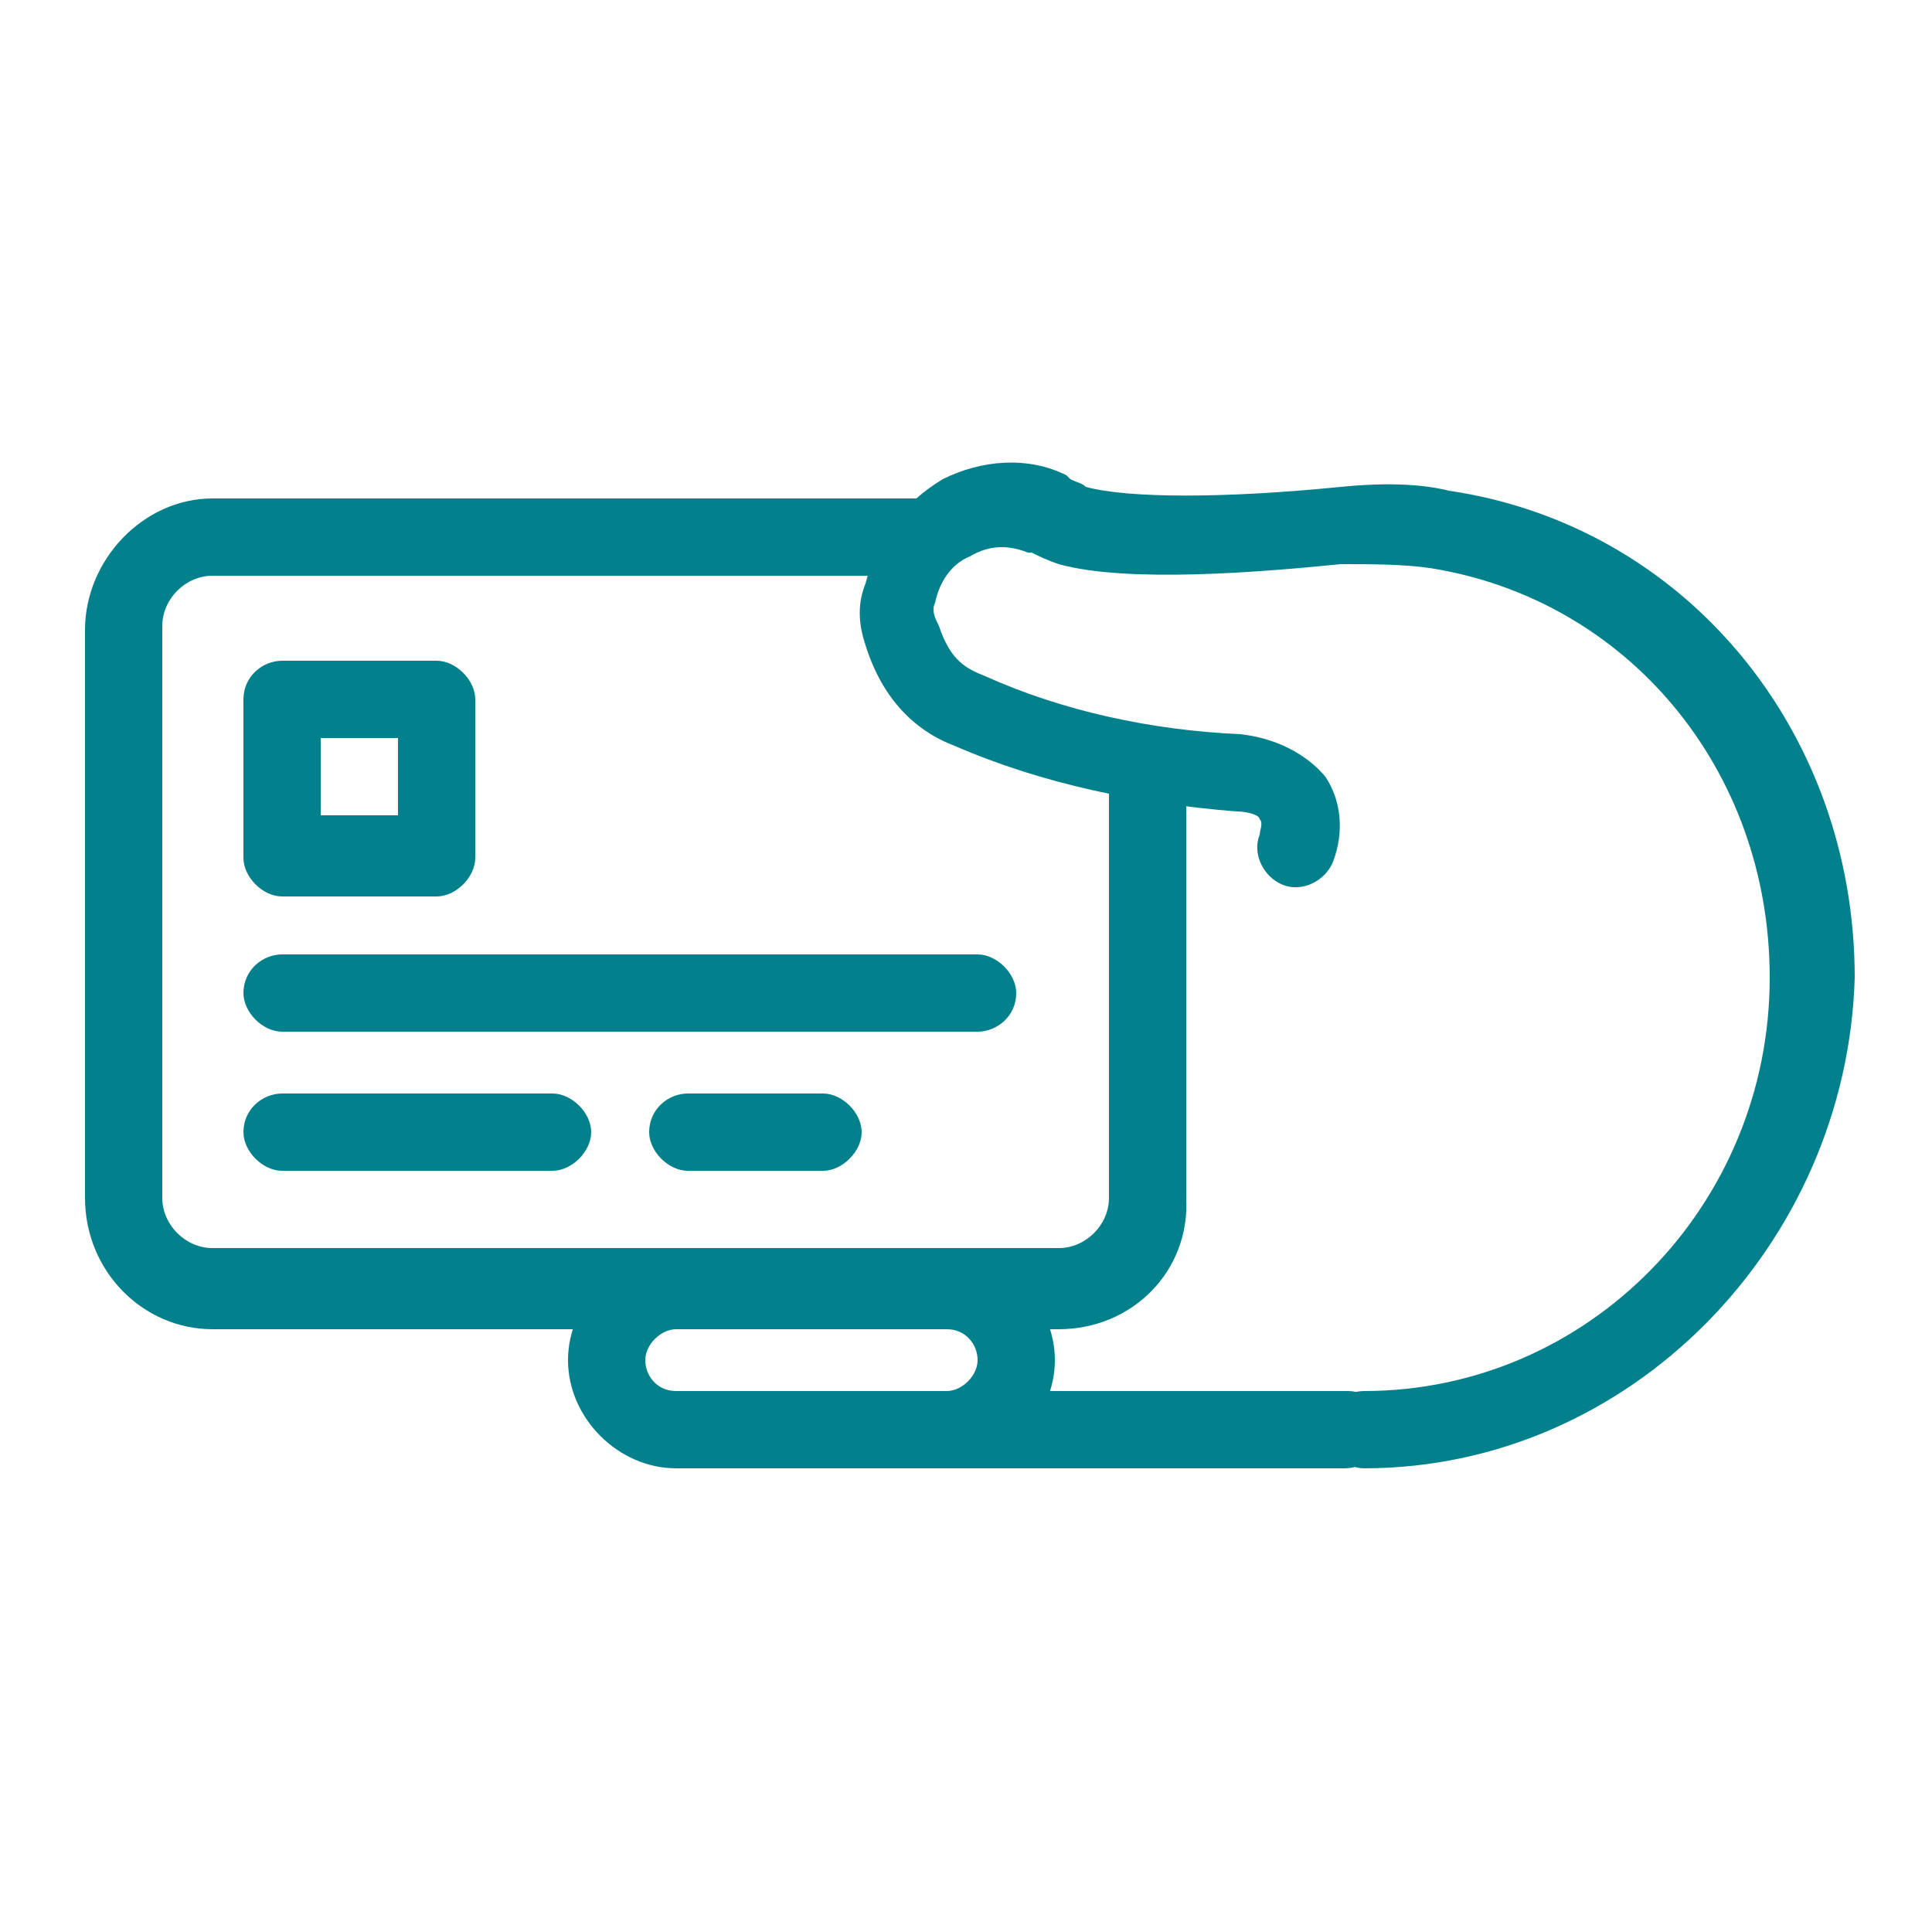 <?xml version="1.0" encoding="UTF-8"?> <svg xmlns="http://www.w3.org/2000/svg" xmlns:xlink="http://www.w3.org/1999/xlink" id="Layer_1" x="0px" y="0px" viewBox="0 0 50 50" style="enable-background:new 0 0 50 50;" xml:space="preserve"> <style type="text/css"> .st0{fill:none;} .st1{fill:#02818C;} </style> <rect class="st0" width="50" height="50"></rect> <g> <path class="st1" d="M34.8,38H17.8c-0.5,0-1-0.5-1-1c0-0.6,0.5-1,1-1h17.1c0.5,0,1,0.5,1,1C35.8,37.5,35.4,38,34.8,38z M27.4,34.4 H5.5c-1.8,0-3.3-1.5-3.3-3.4V16.3c0-1.8,1.5-3.4,3.3-3.4h18.2c0.5,0,1,0.5,1,1c0,0.6-0.5,1-1,1H5.5c-0.7,0-1.3,0.6-1.3,1.3V31 c0,0.7,0.6,1.3,1.3,1.3h21.9c0.7,0,1.3-0.6,1.3-1.3l0-10.9c0-0.6,0.5-1,1-1s1,0.5,1,1V31C30.8,32.9,29.3,34.4,27.4,34.4z"></path> <path class="st1" d="M25.3,26.7h-18c-0.5,0-1-0.5-1-1c0-0.6,0.5-1,1-1h18c0.5,0,1,0.5,1,1C26.3,26.3,25.8,26.7,25.3,26.7L25.3,26.7 z M14.3,30.3h-7c-0.5,0-1-0.5-1-1c0-0.6,0.5-1,1-1h7c0.5,0,1,0.5,1,1C15.3,29.8,14.8,30.3,14.3,30.3z M21.3,30.3h-3.5 c-0.5,0-1-0.5-1-1c0-0.6,0.5-1,1-1h3.5c0.5,0,1,0.5,1,1C22.3,29.8,21.8,30.3,21.3,30.3z M11.3,23.2h-4c-0.5,0-1-0.5-1-1v-4.1 c0-0.6,0.5-1,1-1h4c0.5,0,1,0.5,1,1v4.1C12.3,22.7,11.8,23.2,11.3,23.2z M8.3,21.1h2v-2h-2V21.1L8.3,21.1z M35.3,38 c-0.5,0-1-0.5-1-1c0-0.6,0.5-1,1-1c5.8,0,10.5-4.8,10.5-10.7c0-5.4-3.7-9.8-8.8-10.6c-0.7-0.1-1.5-0.1-2.3-0.1 c-2,0.2-5.5,0.5-7.3,0c-0.3-0.1-0.5-0.2-0.7-0.3h-0.1c-0.5-0.2-1-0.2-1.5,0.1c-0.5,0.2-0.8,0.7-0.9,1.2c-0.1,0.2,0,0.4,0.1,0.6 c0.3,0.9,0.7,1.1,1.2,1.3c2,0.9,4.3,1.4,6.6,1.5c0.9,0.1,1.7,0.5,2.2,1.1c0.4,0.6,0.5,1.4,0.2,2.2c-0.2,0.5-0.8,0.8-1.3,0.6 c-0.5-0.2-0.8-0.8-0.6-1.3c0-0.1,0.1-0.3,0-0.4c0-0.1-0.3-0.2-0.6-0.2c-2.5-0.2-5-0.7-7.3-1.7c-0.8-0.3-1.8-1-2.3-2.6 c-0.2-0.6-0.2-1.1,0-1.6c0.3-1.2,1-2.1,2-2.7c1-0.5,2.2-0.6,3.2-0.1l0.1,0.1c0.2,0.1,0.3,0.1,0.4,0.2c1.1,0.3,3.6,0.3,6.6,0 c1-0.1,2-0.1,2.8,0.1c6.1,0.9,10.5,6.2,10.5,12.6C47.8,32.2,42.2,38,35.3,38z M24.5,38h-7c-1.5,0-2.8-1.3-2.8-2.8 c0-1.5,1.3-2.8,2.8-2.8h7c1.5,0,2.8,1.3,2.8,2.8C27.3,36.7,26,38,24.5,38z M17.5,34.4c-0.4,0-0.8,0.4-0.8,0.8s0.3,0.8,0.8,0.8h7 c0.4,0,0.8-0.4,0.8-0.8s-0.3-0.8-0.8-0.8H17.5z"></path> </g> </svg> 